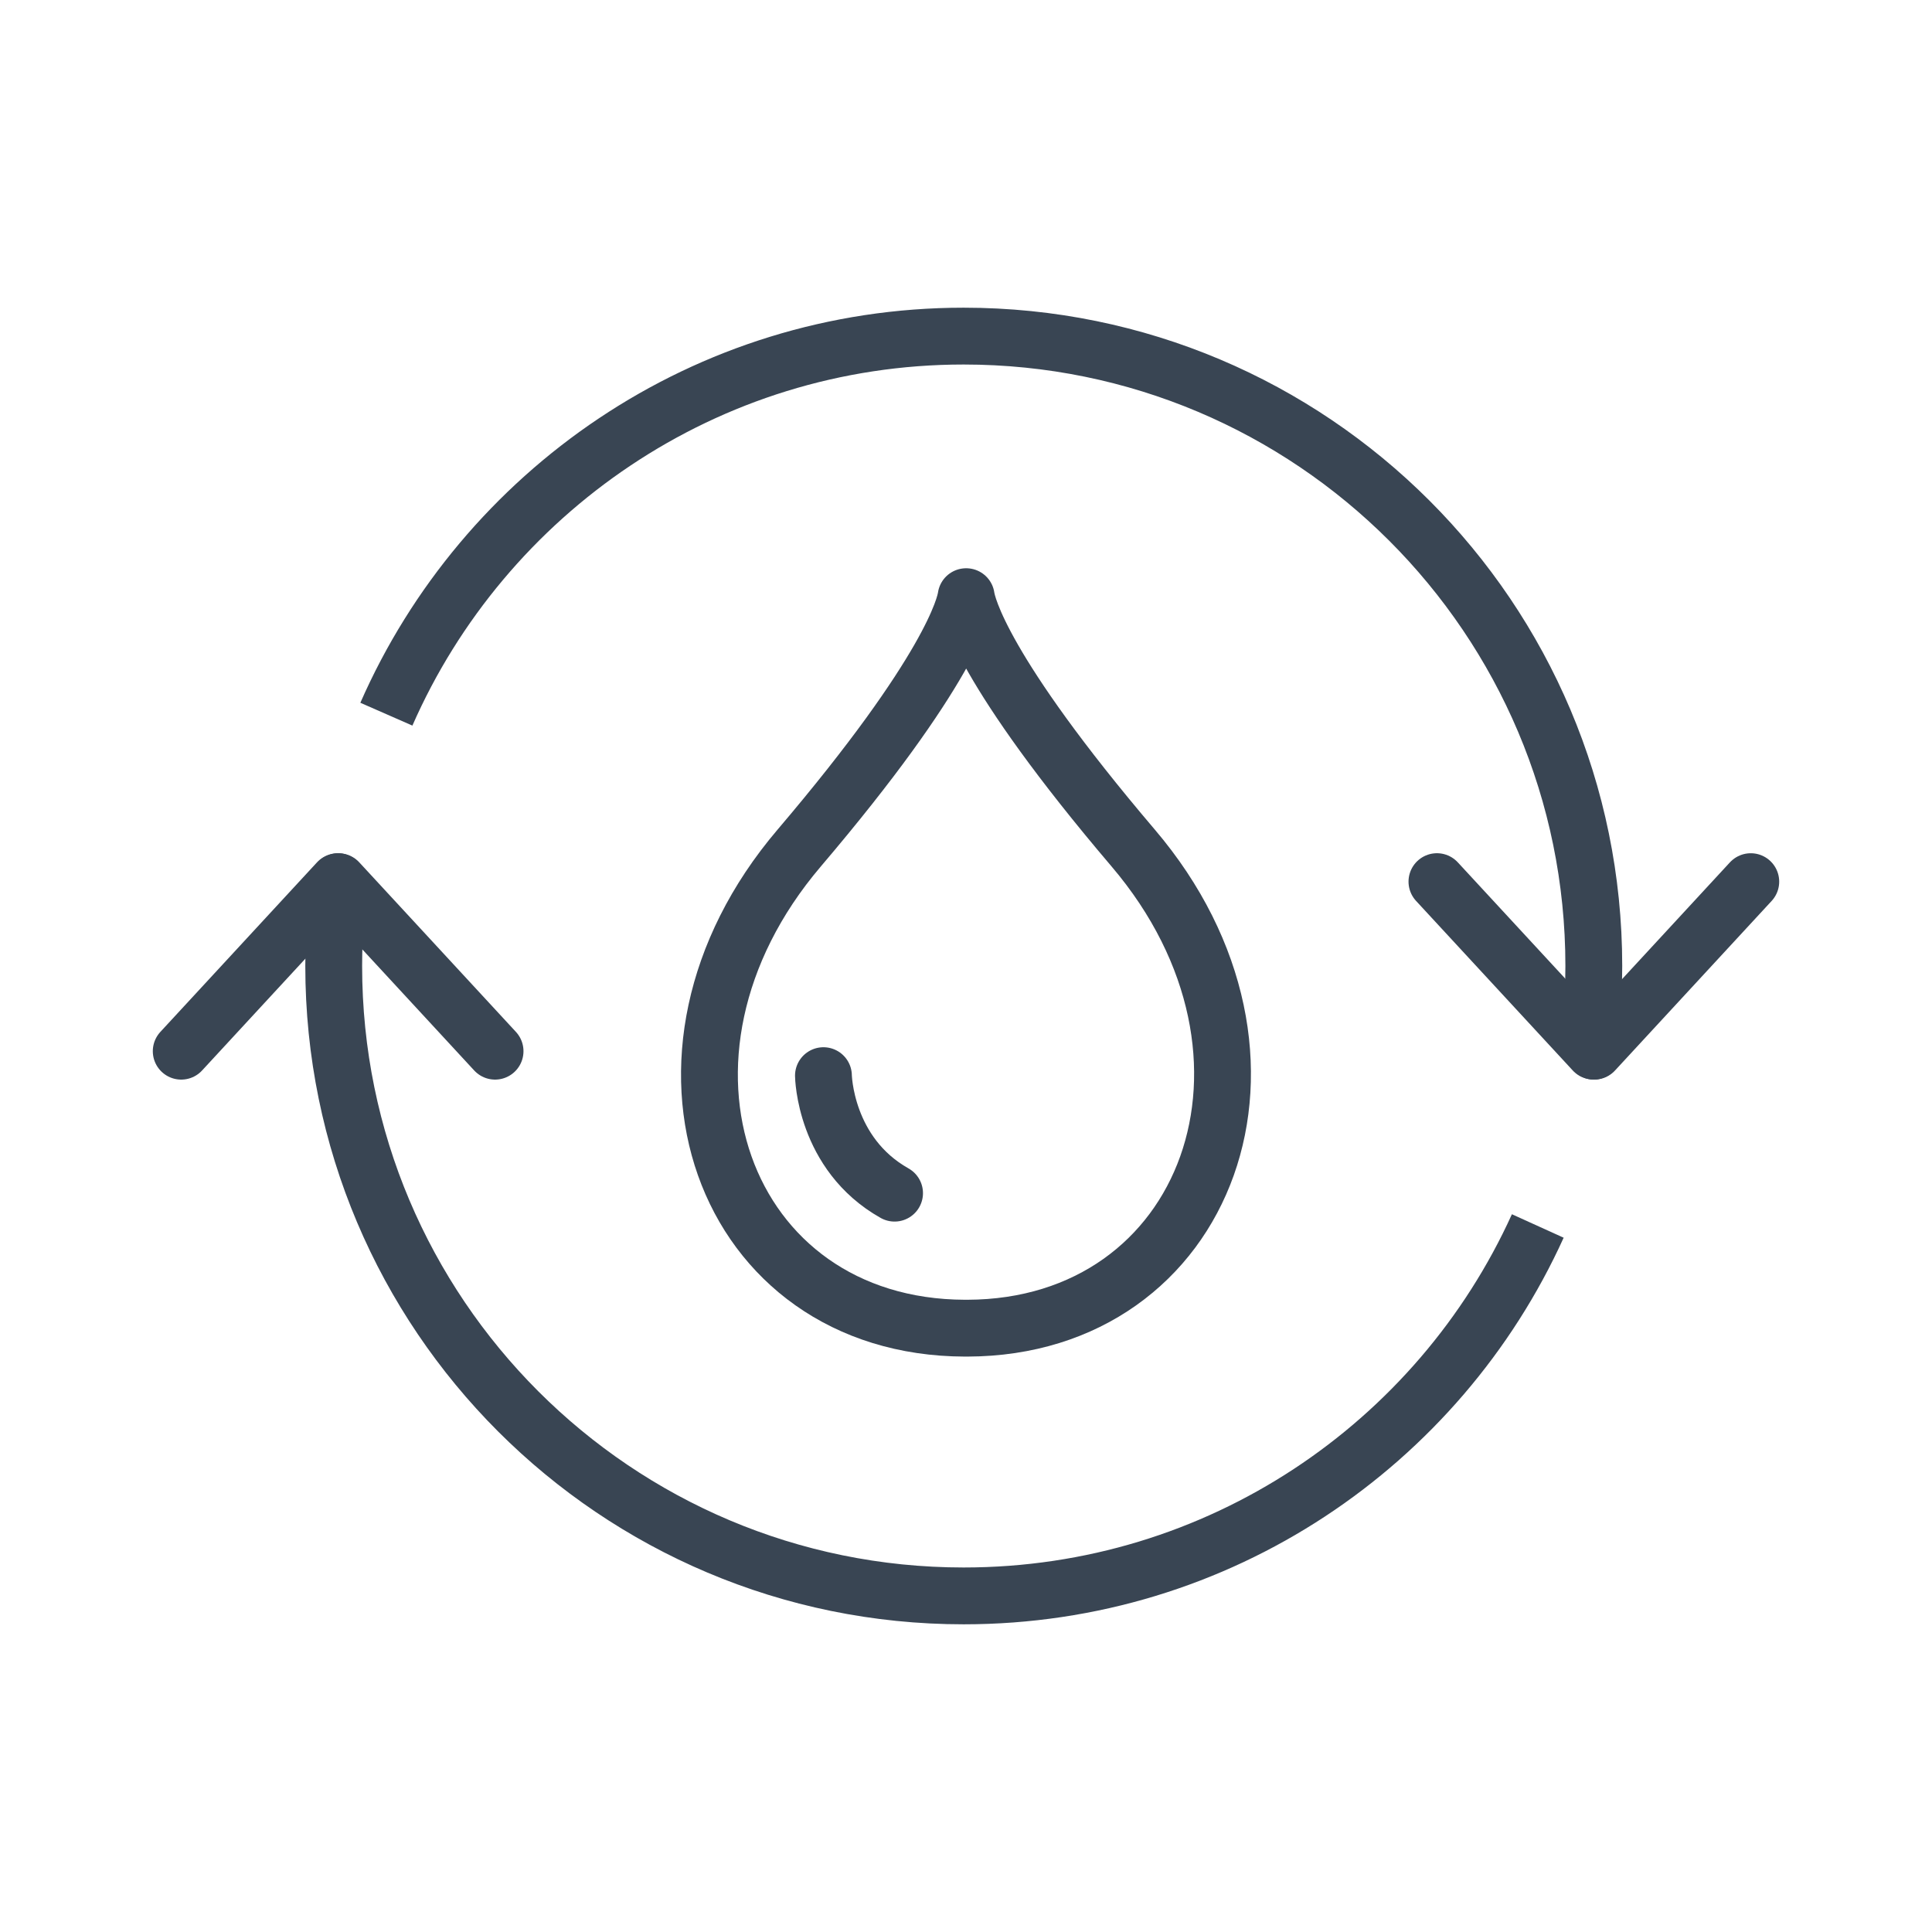 <?xml version="1.0" ?><!DOCTYPE svg  PUBLIC '-//W3C//DTD SVG 1.1//EN'  'http://www.w3.org/Graphics/SVG/1.1/DTD/svg11.dtd'><svg enable-background="new 0 0 85 85" height="85px" id="Layer_1" version="1.1" viewBox="0 0 85 85" width="85px" xml:space="preserve" xmlns="http://www.w3.org/2000/svg" xmlns:xlink="http://www.w3.org/1999/xlink"><g><g><g><path d="M49.855,37.309     c-6.668-7.836-7.289-10.668-7.346-11.058h-0.005c-0.055,0.39-0.675,3.222-7.342,11.058c-7.789,9.15-3.377,21.095,7.287,21.125     h0.116C53.158,58.404,57.643,46.459,49.855,37.309z" fill="none" stroke="#394553" stroke-linecap="round" stroke-linejoin="round" stroke-width="2.5"/></g><path d="M36.228,47.324    c0,0,0.049,3.436,3.129,5.17" fill="none" stroke="#394553" stroke-linecap="round" stroke-linejoin="round" stroke-width="2.5"/></g><g><path d="M67.656,53.938    c-4.355,9.6-14.025,16.275-25.26,16.275c-15.305,0-27.714-12.406-27.714-27.713c0-0.79,0.033-1.571,0.098-2.344" fill="none" stroke="#394553" stroke-linejoin="round" stroke-miterlimit="10" stroke-width="2.5"/><path d="M16.999,31.421    c4.283-9.764,14.044-16.634,25.397-16.634c15.316,0,27.725,12.407,27.725,27.712c0,0.959-0.049,1.905-0.145,2.838" fill="none" stroke="#394553" stroke-linejoin="round" stroke-miterlimit="10" stroke-width="2.5"/><line fill="none" stroke="#394553" stroke-linecap="round" stroke-linejoin="round" stroke-width="2.5" x1="14.864" x2="7.973" y1="38.789" y2="46.248"/><line fill="none" stroke="#394553" stroke-linecap="round" stroke-linejoin="round" stroke-width="2.5" x1="21.781" x2="14.89" y1="46.248" y2="38.79"/><line fill="none" stroke="#394553" stroke-linecap="round" stroke-linejoin="round" stroke-width="2.5" x1="70.137" x2="77.027" y1="46.248" y2="38.789"/><line fill="none" stroke="#394553" stroke-linecap="round" stroke-linejoin="round" stroke-width="2.5" x1="63.219" x2="70.111" y1="38.788" y2="46.246"/></g></g></svg>